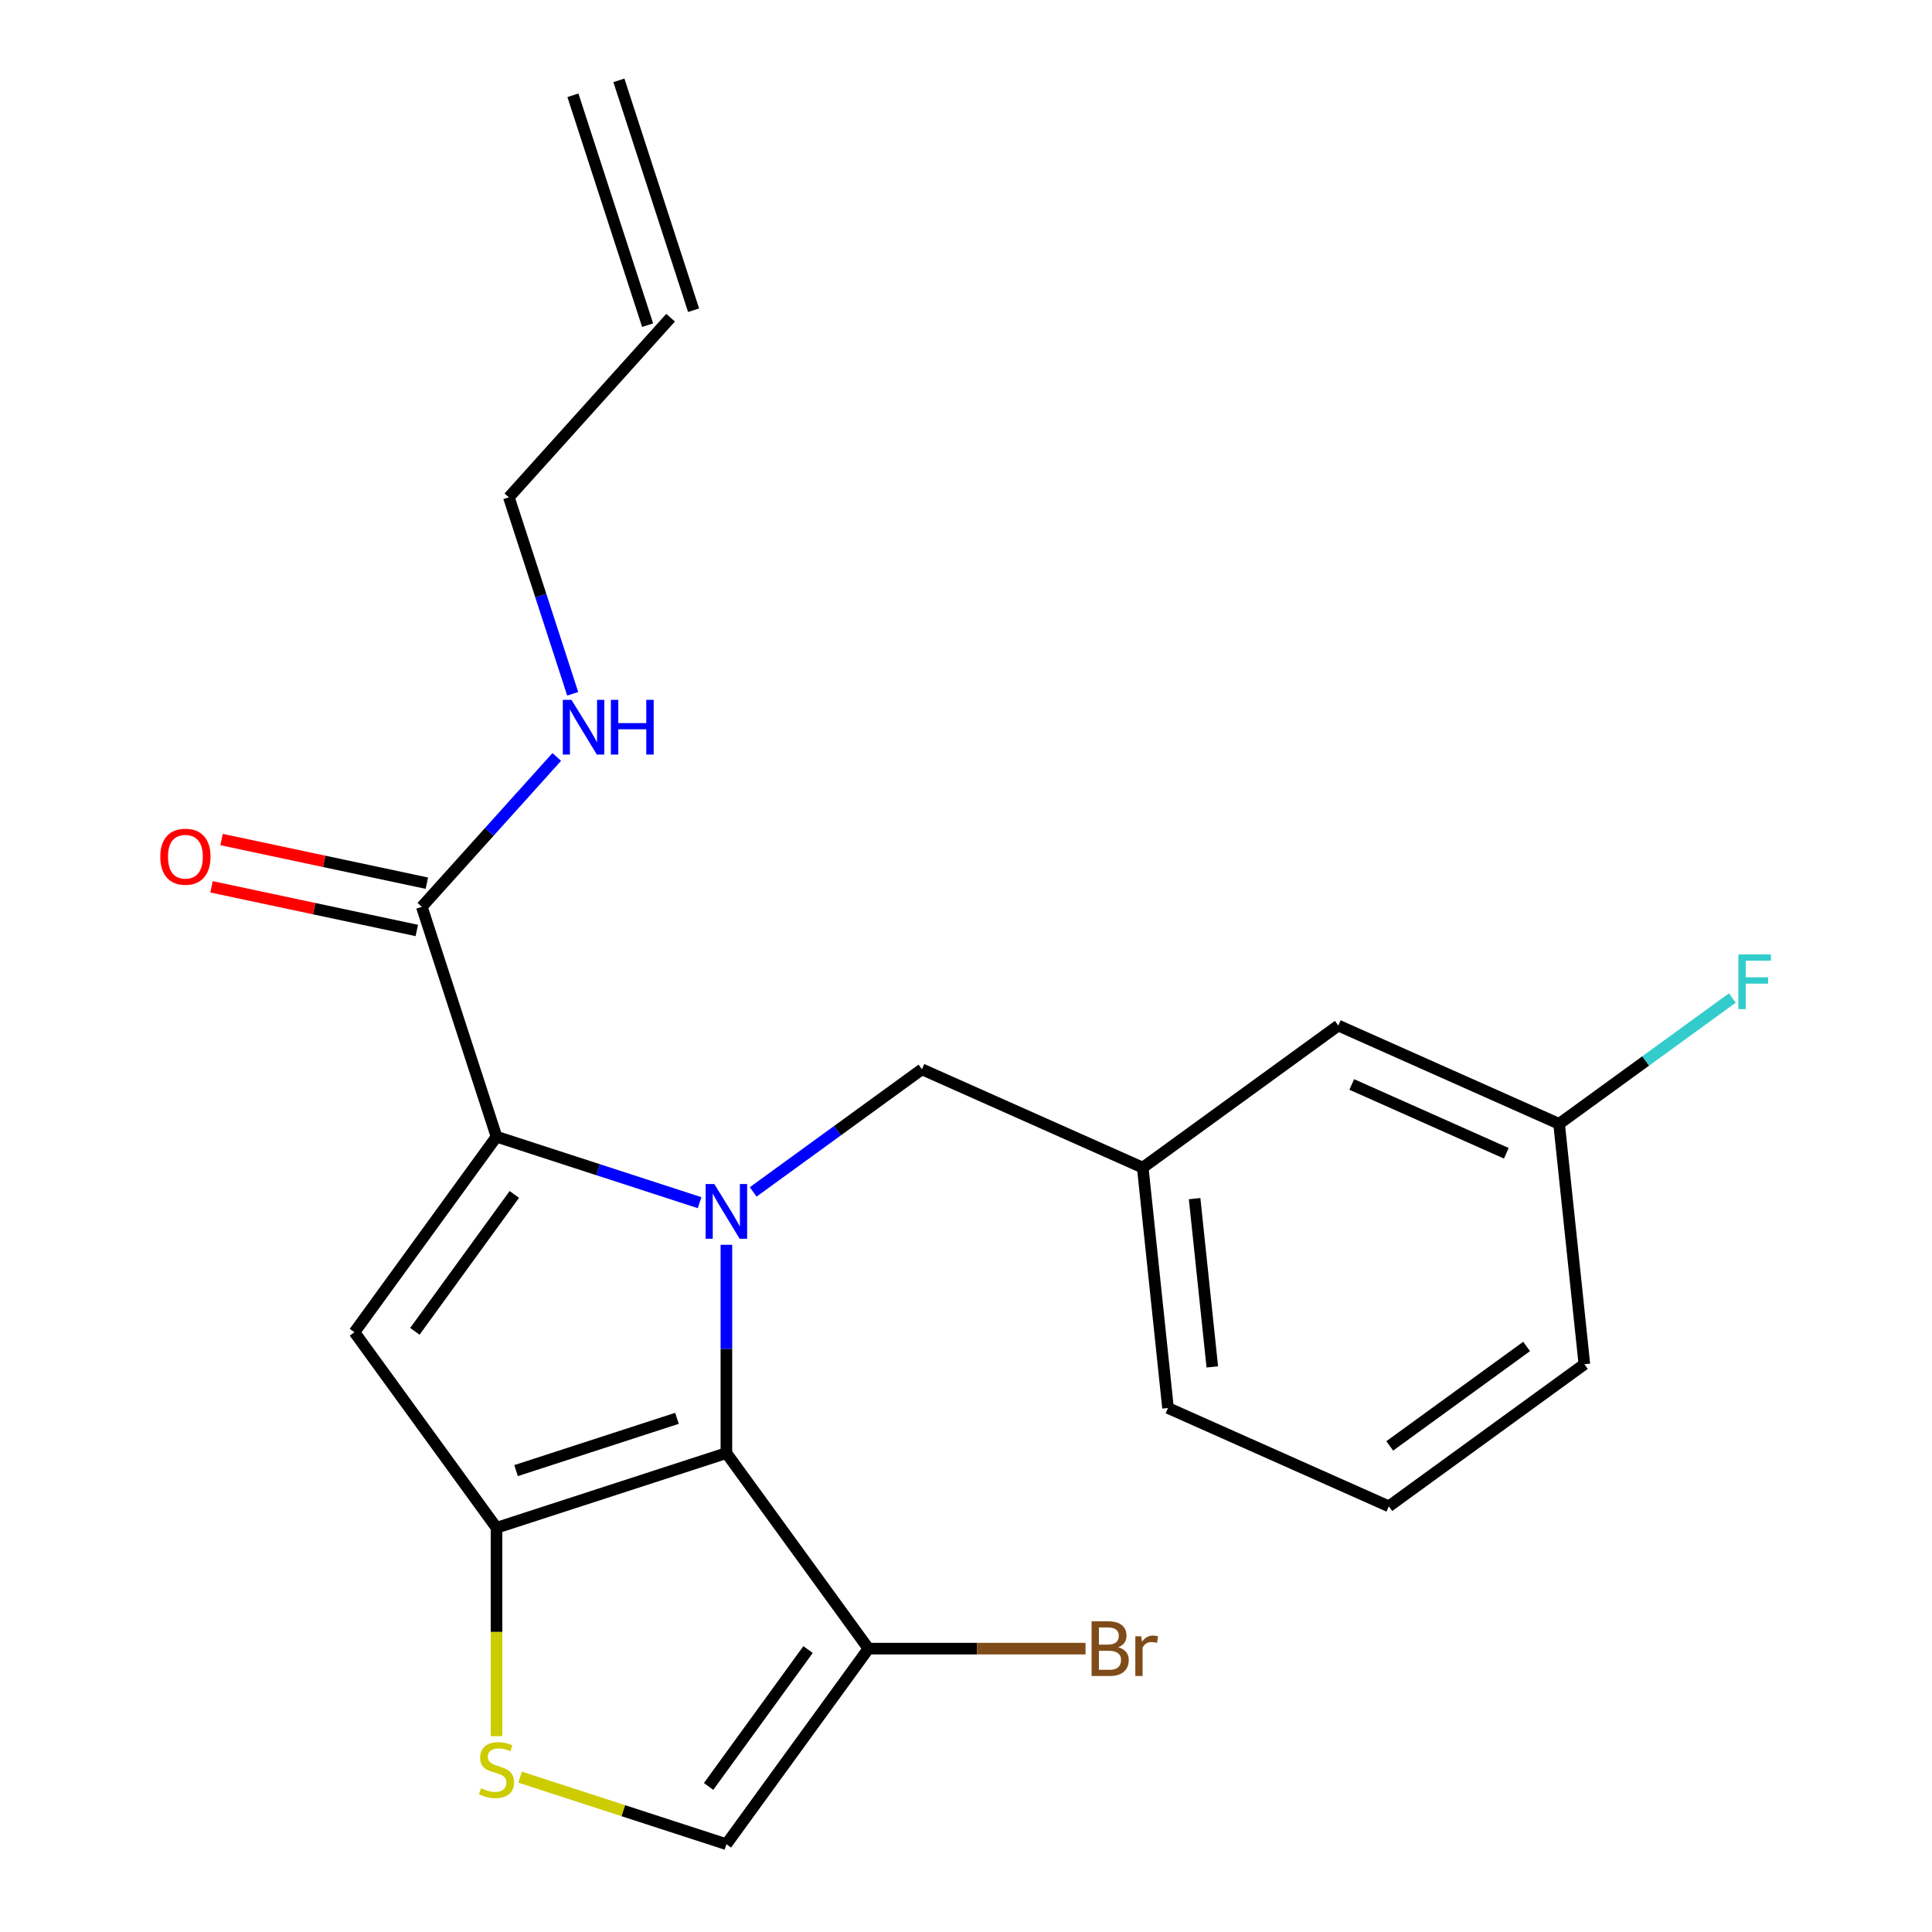 <?xml version='1.0' encoding='iso-8859-1'?>
<svg version='1.1' baseProfile='full'
              xmlns='http://www.w3.org/2000/svg'
                      xmlns:rdkit='http://www.rdkit.org/xml'
                      xmlns:xlink='http://www.w3.org/1999/xlink'
                  xml:space='preserve'
width='1000px' height='1000px' viewBox='0 0 1000 1000'>
<!-- END OF HEADER -->
<rect style='opacity:1.0;fill:#FFFFFF;stroke:none' width='1000' height='1000' x='0' y='0'> </rect>
<path class='bond-0' d='M 296.542,49.321 L 335.202,168.304' style='fill:none;fill-rule:evenodd;stroke:#000000;stroke-width:6px;stroke-linecap:butt;stroke-linejoin:miter;stroke-opacity:1' />
<path class='bond-0' d='M 320.339,41.589 L 358.999,160.572' style='fill:none;fill-rule:evenodd;stroke:#000000;stroke-width:6px;stroke-linecap:butt;stroke-linejoin:miter;stroke-opacity:1' />
<path class='bond-1' d='M 218.335,469.367 L 253.258,430.582' style='fill:none;fill-rule:evenodd;stroke:#000000;stroke-width:6px;stroke-linecap:butt;stroke-linejoin:miter;stroke-opacity:1' />
<path class='bond-1' d='M 253.258,430.582 L 288.18,391.796' style='fill:none;fill-rule:evenodd;stroke:#0000FF;stroke-width:6px;stroke-linecap:butt;stroke-linejoin:miter;stroke-opacity:1' />
<path class='bond-2' d='M 220.936,457.13 L 167.813,445.838' style='fill:none;fill-rule:evenodd;stroke:#000000;stroke-width:6px;stroke-linecap:butt;stroke-linejoin:miter;stroke-opacity:1' />
<path class='bond-2' d='M 167.813,445.838 L 114.691,434.547' style='fill:none;fill-rule:evenodd;stroke:#FF0000;stroke-width:6px;stroke-linecap:butt;stroke-linejoin:miter;stroke-opacity:1' />
<path class='bond-2' d='M 215.734,481.605 L 162.611,470.313' style='fill:none;fill-rule:evenodd;stroke:#000000;stroke-width:6px;stroke-linecap:butt;stroke-linejoin:miter;stroke-opacity:1' />
<path class='bond-2' d='M 162.611,470.313 L 109.489,459.021' style='fill:none;fill-rule:evenodd;stroke:#FF0000;stroke-width:6px;stroke-linecap:butt;stroke-linejoin:miter;stroke-opacity:1' />
<path class='bond-3' d='M 218.335,469.367 L 256.995,588.351' style='fill:none;fill-rule:evenodd;stroke:#000000;stroke-width:6px;stroke-linecap:butt;stroke-linejoin:miter;stroke-opacity:1' />
<path class='bond-4' d='M 296.431,359.107 L 279.909,308.259' style='fill:none;fill-rule:evenodd;stroke:#0000FF;stroke-width:6px;stroke-linecap:butt;stroke-linejoin:miter;stroke-opacity:1' />
<path class='bond-4' d='M 279.909,308.259 L 263.388,257.411' style='fill:none;fill-rule:evenodd;stroke:#000000;stroke-width:6px;stroke-linecap:butt;stroke-linejoin:miter;stroke-opacity:1' />
<path class='bond-5' d='M 347.101,164.438 L 263.388,257.411' style='fill:none;fill-rule:evenodd;stroke:#000000;stroke-width:6px;stroke-linecap:butt;stroke-linejoin:miter;stroke-opacity:1' />
<path class='bond-6' d='M 375.979,644.299 L 375.979,698.209' style='fill:none;fill-rule:evenodd;stroke:#0000FF;stroke-width:6px;stroke-linecap:butt;stroke-linejoin:miter;stroke-opacity:1' />
<path class='bond-6' d='M 375.979,698.209 L 375.979,752.118' style='fill:none;fill-rule:evenodd;stroke:#000000;stroke-width:6px;stroke-linecap:butt;stroke-linejoin:miter;stroke-opacity:1' />
<path class='bond-7' d='M 362.111,622.505 L 309.553,605.428' style='fill:none;fill-rule:evenodd;stroke:#0000FF;stroke-width:6px;stroke-linecap:butt;stroke-linejoin:miter;stroke-opacity:1' />
<path class='bond-7' d='M 309.553,605.428 L 256.995,588.351' style='fill:none;fill-rule:evenodd;stroke:#000000;stroke-width:6px;stroke-linecap:butt;stroke-linejoin:miter;stroke-opacity:1' />
<path class='bond-8' d='M 389.847,616.936 L 433.52,585.205' style='fill:none;fill-rule:evenodd;stroke:#0000FF;stroke-width:6px;stroke-linecap:butt;stroke-linejoin:miter;stroke-opacity:1' />
<path class='bond-8' d='M 433.52,585.205 L 477.193,553.475' style='fill:none;fill-rule:evenodd;stroke:#000000;stroke-width:6px;stroke-linecap:butt;stroke-linejoin:miter;stroke-opacity:1' />
<path class='bond-9' d='M 183.459,689.565 L 256.995,790.778' style='fill:none;fill-rule:evenodd;stroke:#000000;stroke-width:6px;stroke-linecap:butt;stroke-linejoin:miter;stroke-opacity:1' />
<path class='bond-10' d='M 183.459,689.565 L 256.995,588.351' style='fill:none;fill-rule:evenodd;stroke:#000000;stroke-width:6px;stroke-linecap:butt;stroke-linejoin:miter;stroke-opacity:1' />
<path class='bond-10' d='M 214.732,689.09 L 266.208,618.24' style='fill:none;fill-rule:evenodd;stroke:#000000;stroke-width:6px;stroke-linecap:butt;stroke-linejoin:miter;stroke-opacity:1' />
<path class='bond-11' d='M 256.995,790.778 L 375.979,752.118' style='fill:none;fill-rule:evenodd;stroke:#000000;stroke-width:6px;stroke-linecap:butt;stroke-linejoin:miter;stroke-opacity:1' />
<path class='bond-11' d='M 267.111,761.183 L 350.399,734.12' style='fill:none;fill-rule:evenodd;stroke:#000000;stroke-width:6px;stroke-linecap:butt;stroke-linejoin:miter;stroke-opacity:1' />
<path class='bond-12' d='M 256.995,790.778 L 256.995,844.708' style='fill:none;fill-rule:evenodd;stroke:#000000;stroke-width:6px;stroke-linecap:butt;stroke-linejoin:miter;stroke-opacity:1' />
<path class='bond-12' d='M 256.995,844.708 L 256.995,898.638' style='fill:none;fill-rule:evenodd;stroke:#CCCC00;stroke-width:6px;stroke-linecap:butt;stroke-linejoin:miter;stroke-opacity:1' />
<path class='bond-13' d='M 375.979,752.118 L 449.515,853.332' style='fill:none;fill-rule:evenodd;stroke:#000000;stroke-width:6px;stroke-linecap:butt;stroke-linejoin:miter;stroke-opacity:1' />
<path class='bond-14' d='M 449.515,853.332 L 375.979,954.545' style='fill:none;fill-rule:evenodd;stroke:#000000;stroke-width:6px;stroke-linecap:butt;stroke-linejoin:miter;stroke-opacity:1' />
<path class='bond-14' d='M 418.242,853.807 L 366.767,924.656' style='fill:none;fill-rule:evenodd;stroke:#000000;stroke-width:6px;stroke-linecap:butt;stroke-linejoin:miter;stroke-opacity:1' />
<path class='bond-15' d='M 449.515,853.332 L 505.695,853.332' style='fill:none;fill-rule:evenodd;stroke:#000000;stroke-width:6px;stroke-linecap:butt;stroke-linejoin:miter;stroke-opacity:1' />
<path class='bond-15' d='M 505.695,853.332 L 561.874,853.332' style='fill:none;fill-rule:evenodd;stroke:#7F4C19;stroke-width:6px;stroke-linecap:butt;stroke-linejoin:miter;stroke-opacity:1' />
<path class='bond-16' d='M 375.979,954.545 L 322.591,937.199' style='fill:none;fill-rule:evenodd;stroke:#000000;stroke-width:6px;stroke-linecap:butt;stroke-linejoin:miter;stroke-opacity:1' />
<path class='bond-16' d='M 322.591,937.199 L 269.203,919.852' style='fill:none;fill-rule:evenodd;stroke:#CCCC00;stroke-width:6px;stroke-linecap:butt;stroke-linejoin:miter;stroke-opacity:1' />
<path class='bond-17' d='M 692.697,530.825 L 806.988,581.71' style='fill:none;fill-rule:evenodd;stroke:#000000;stroke-width:6px;stroke-linecap:butt;stroke-linejoin:miter;stroke-opacity:1' />
<path class='bond-17' d='M 699.664,561.316 L 779.667,596.936' style='fill:none;fill-rule:evenodd;stroke:#000000;stroke-width:6px;stroke-linecap:butt;stroke-linejoin:miter;stroke-opacity:1' />
<path class='bond-18' d='M 692.697,530.825 L 591.483,604.361' style='fill:none;fill-rule:evenodd;stroke:#000000;stroke-width:6px;stroke-linecap:butt;stroke-linejoin:miter;stroke-opacity:1' />
<path class='bond-19' d='M 477.193,553.475 L 591.483,604.361' style='fill:none;fill-rule:evenodd;stroke:#000000;stroke-width:6px;stroke-linecap:butt;stroke-linejoin:miter;stroke-opacity:1' />
<path class='bond-20' d='M 806.988,581.71 L 851.821,549.137' style='fill:none;fill-rule:evenodd;stroke:#000000;stroke-width:6px;stroke-linecap:butt;stroke-linejoin:miter;stroke-opacity:1' />
<path class='bond-20' d='M 851.821,549.137 L 896.654,516.564' style='fill:none;fill-rule:evenodd;stroke:#33CCCC;stroke-width:6px;stroke-linecap:butt;stroke-linejoin:miter;stroke-opacity:1' />
<path class='bond-21' d='M 806.988,581.71 L 820.065,706.132' style='fill:none;fill-rule:evenodd;stroke:#000000;stroke-width:6px;stroke-linecap:butt;stroke-linejoin:miter;stroke-opacity:1' />
<path class='bond-22' d='M 591.483,604.361 L 604.561,728.782' style='fill:none;fill-rule:evenodd;stroke:#000000;stroke-width:6px;stroke-linecap:butt;stroke-linejoin:miter;stroke-opacity:1' />
<path class='bond-22' d='M 618.329,620.409 L 627.483,707.504' style='fill:none;fill-rule:evenodd;stroke:#000000;stroke-width:6px;stroke-linecap:butt;stroke-linejoin:miter;stroke-opacity:1' />
<path class='bond-23' d='M 718.852,779.668 L 604.561,728.782' style='fill:none;fill-rule:evenodd;stroke:#000000;stroke-width:6px;stroke-linecap:butt;stroke-linejoin:miter;stroke-opacity:1' />
<path class='bond-24' d='M 718.852,779.668 L 820.065,706.132' style='fill:none;fill-rule:evenodd;stroke:#000000;stroke-width:6px;stroke-linecap:butt;stroke-linejoin:miter;stroke-opacity:1' />
<path class='bond-24' d='M 719.326,748.395 L 790.176,696.92' style='fill:none;fill-rule:evenodd;stroke:#000000;stroke-width:6px;stroke-linecap:butt;stroke-linejoin:miter;stroke-opacity:1' />
<path  class='atom-2' d='M 295.788 362.235
L 305.068 377.235
Q 305.988 378.715, 307.468 381.395
Q 308.948 384.075, 309.028 384.235
L 309.028 362.235
L 312.788 362.235
L 312.788 390.555
L 308.908 390.555
L 298.948 374.155
Q 297.788 372.235, 296.548 370.035
Q 295.348 367.835, 294.988 367.155
L 294.988 390.555
L 291.308 390.555
L 291.308 362.235
L 295.788 362.235
' fill='#0000FF'/>
<path  class='atom-2' d='M 316.188 362.235
L 320.028 362.235
L 320.028 374.275
L 334.508 374.275
L 334.508 362.235
L 338.348 362.235
L 338.348 390.555
L 334.508 390.555
L 334.508 377.475
L 320.028 377.475
L 320.028 390.555
L 316.188 390.555
L 316.188 362.235
' fill='#0000FF'/>
<path  class='atom-3' d='M 82.962 443.436
Q 82.962 436.636, 86.322 432.836
Q 89.682 429.036, 95.962 429.036
Q 102.242 429.036, 105.602 432.836
Q 108.962 436.636, 108.962 443.436
Q 108.962 450.316, 105.562 454.236
Q 102.162 458.116, 95.962 458.116
Q 89.722 458.116, 86.322 454.236
Q 82.962 450.356, 82.962 443.436
M 95.962 454.916
Q 100.282 454.916, 102.602 452.036
Q 104.962 449.116, 104.962 443.436
Q 104.962 437.876, 102.602 435.076
Q 100.282 432.236, 95.962 432.236
Q 91.642 432.236, 89.282 435.036
Q 86.962 437.836, 86.962 443.436
Q 86.962 449.156, 89.282 452.036
Q 91.642 454.916, 95.962 454.916
' fill='#FF0000'/>
<path  class='atom-5' d='M 369.719 612.851
L 378.999 627.851
Q 379.919 629.331, 381.399 632.011
Q 382.879 634.691, 382.959 634.851
L 382.959 612.851
L 386.719 612.851
L 386.719 641.171
L 382.839 641.171
L 372.879 624.771
Q 371.719 622.851, 370.479 620.651
Q 369.279 618.451, 368.919 617.771
L 368.919 641.171
L 365.239 641.171
L 365.239 612.851
L 369.719 612.851
' fill='#0000FF'/>
<path  class='atom-12' d='M 248.995 925.605
Q 249.315 925.725, 250.635 926.285
Q 251.955 926.845, 253.395 927.205
Q 254.875 927.525, 256.315 927.525
Q 258.995 927.525, 260.555 926.245
Q 262.115 924.925, 262.115 922.645
Q 262.115 921.085, 261.315 920.125
Q 260.555 919.165, 259.355 918.645
Q 258.155 918.125, 256.155 917.525
Q 253.635 916.765, 252.115 916.045
Q 250.635 915.325, 249.555 913.805
Q 248.515 912.285, 248.515 909.725
Q 248.515 906.165, 250.915 903.965
Q 253.355 901.765, 258.155 901.765
Q 261.435 901.765, 265.155 903.325
L 264.235 906.405
Q 260.835 905.005, 258.275 905.005
Q 255.515 905.005, 253.995 906.165
Q 252.475 907.285, 252.515 909.245
Q 252.515 910.765, 253.275 911.685
Q 254.075 912.605, 255.195 913.125
Q 256.355 913.645, 258.275 914.245
Q 260.835 915.045, 262.355 915.845
Q 263.875 916.645, 264.955 918.285
Q 266.075 919.885, 266.075 922.645
Q 266.075 926.565, 263.435 928.685
Q 260.835 930.765, 256.475 930.765
Q 253.955 930.765, 252.035 930.205
Q 250.155 929.685, 247.915 928.765
L 248.995 925.605
' fill='#CCCC00'/>
<path  class='atom-16' d='M 899.782 494.014
L 916.622 494.014
L 916.622 497.254
L 903.582 497.254
L 903.582 505.854
L 915.182 505.854
L 915.182 509.134
L 903.582 509.134
L 903.582 522.334
L 899.782 522.334
L 899.782 494.014
' fill='#33CCCC'/>
<path  class='atom-18' d='M 578.762 852.612
Q 581.482 853.372, 582.842 855.052
Q 584.242 856.692, 584.242 859.132
Q 584.242 863.052, 581.722 865.292
Q 579.242 867.492, 574.522 867.492
L 565.002 867.492
L 565.002 839.172
L 573.362 839.172
Q 578.202 839.172, 580.642 841.132
Q 583.082 843.092, 583.082 846.692
Q 583.082 850.972, 578.762 852.612
M 568.802 842.372
L 568.802 851.252
L 573.362 851.252
Q 576.162 851.252, 577.602 850.132
Q 579.082 848.972, 579.082 846.692
Q 579.082 842.372, 573.362 842.372
L 568.802 842.372
M 574.522 864.292
Q 577.282 864.292, 578.762 862.972
Q 580.242 861.652, 580.242 859.132
Q 580.242 856.812, 578.602 855.652
Q 577.002 854.452, 573.922 854.452
L 568.802 854.452
L 568.802 864.292
L 574.522 864.292
' fill='#7F4C19'/>
<path  class='atom-18' d='M 590.682 846.932
L 591.122 849.772
Q 593.282 846.572, 596.802 846.572
Q 597.922 846.572, 599.442 846.972
L 598.842 850.332
Q 597.122 849.932, 596.162 849.932
Q 594.482 849.932, 593.362 850.612
Q 592.282 851.252, 591.402 852.812
L 591.402 867.492
L 587.642 867.492
L 587.642 846.932
L 590.682 846.932
' fill='#7F4C19'/>
</svg>
